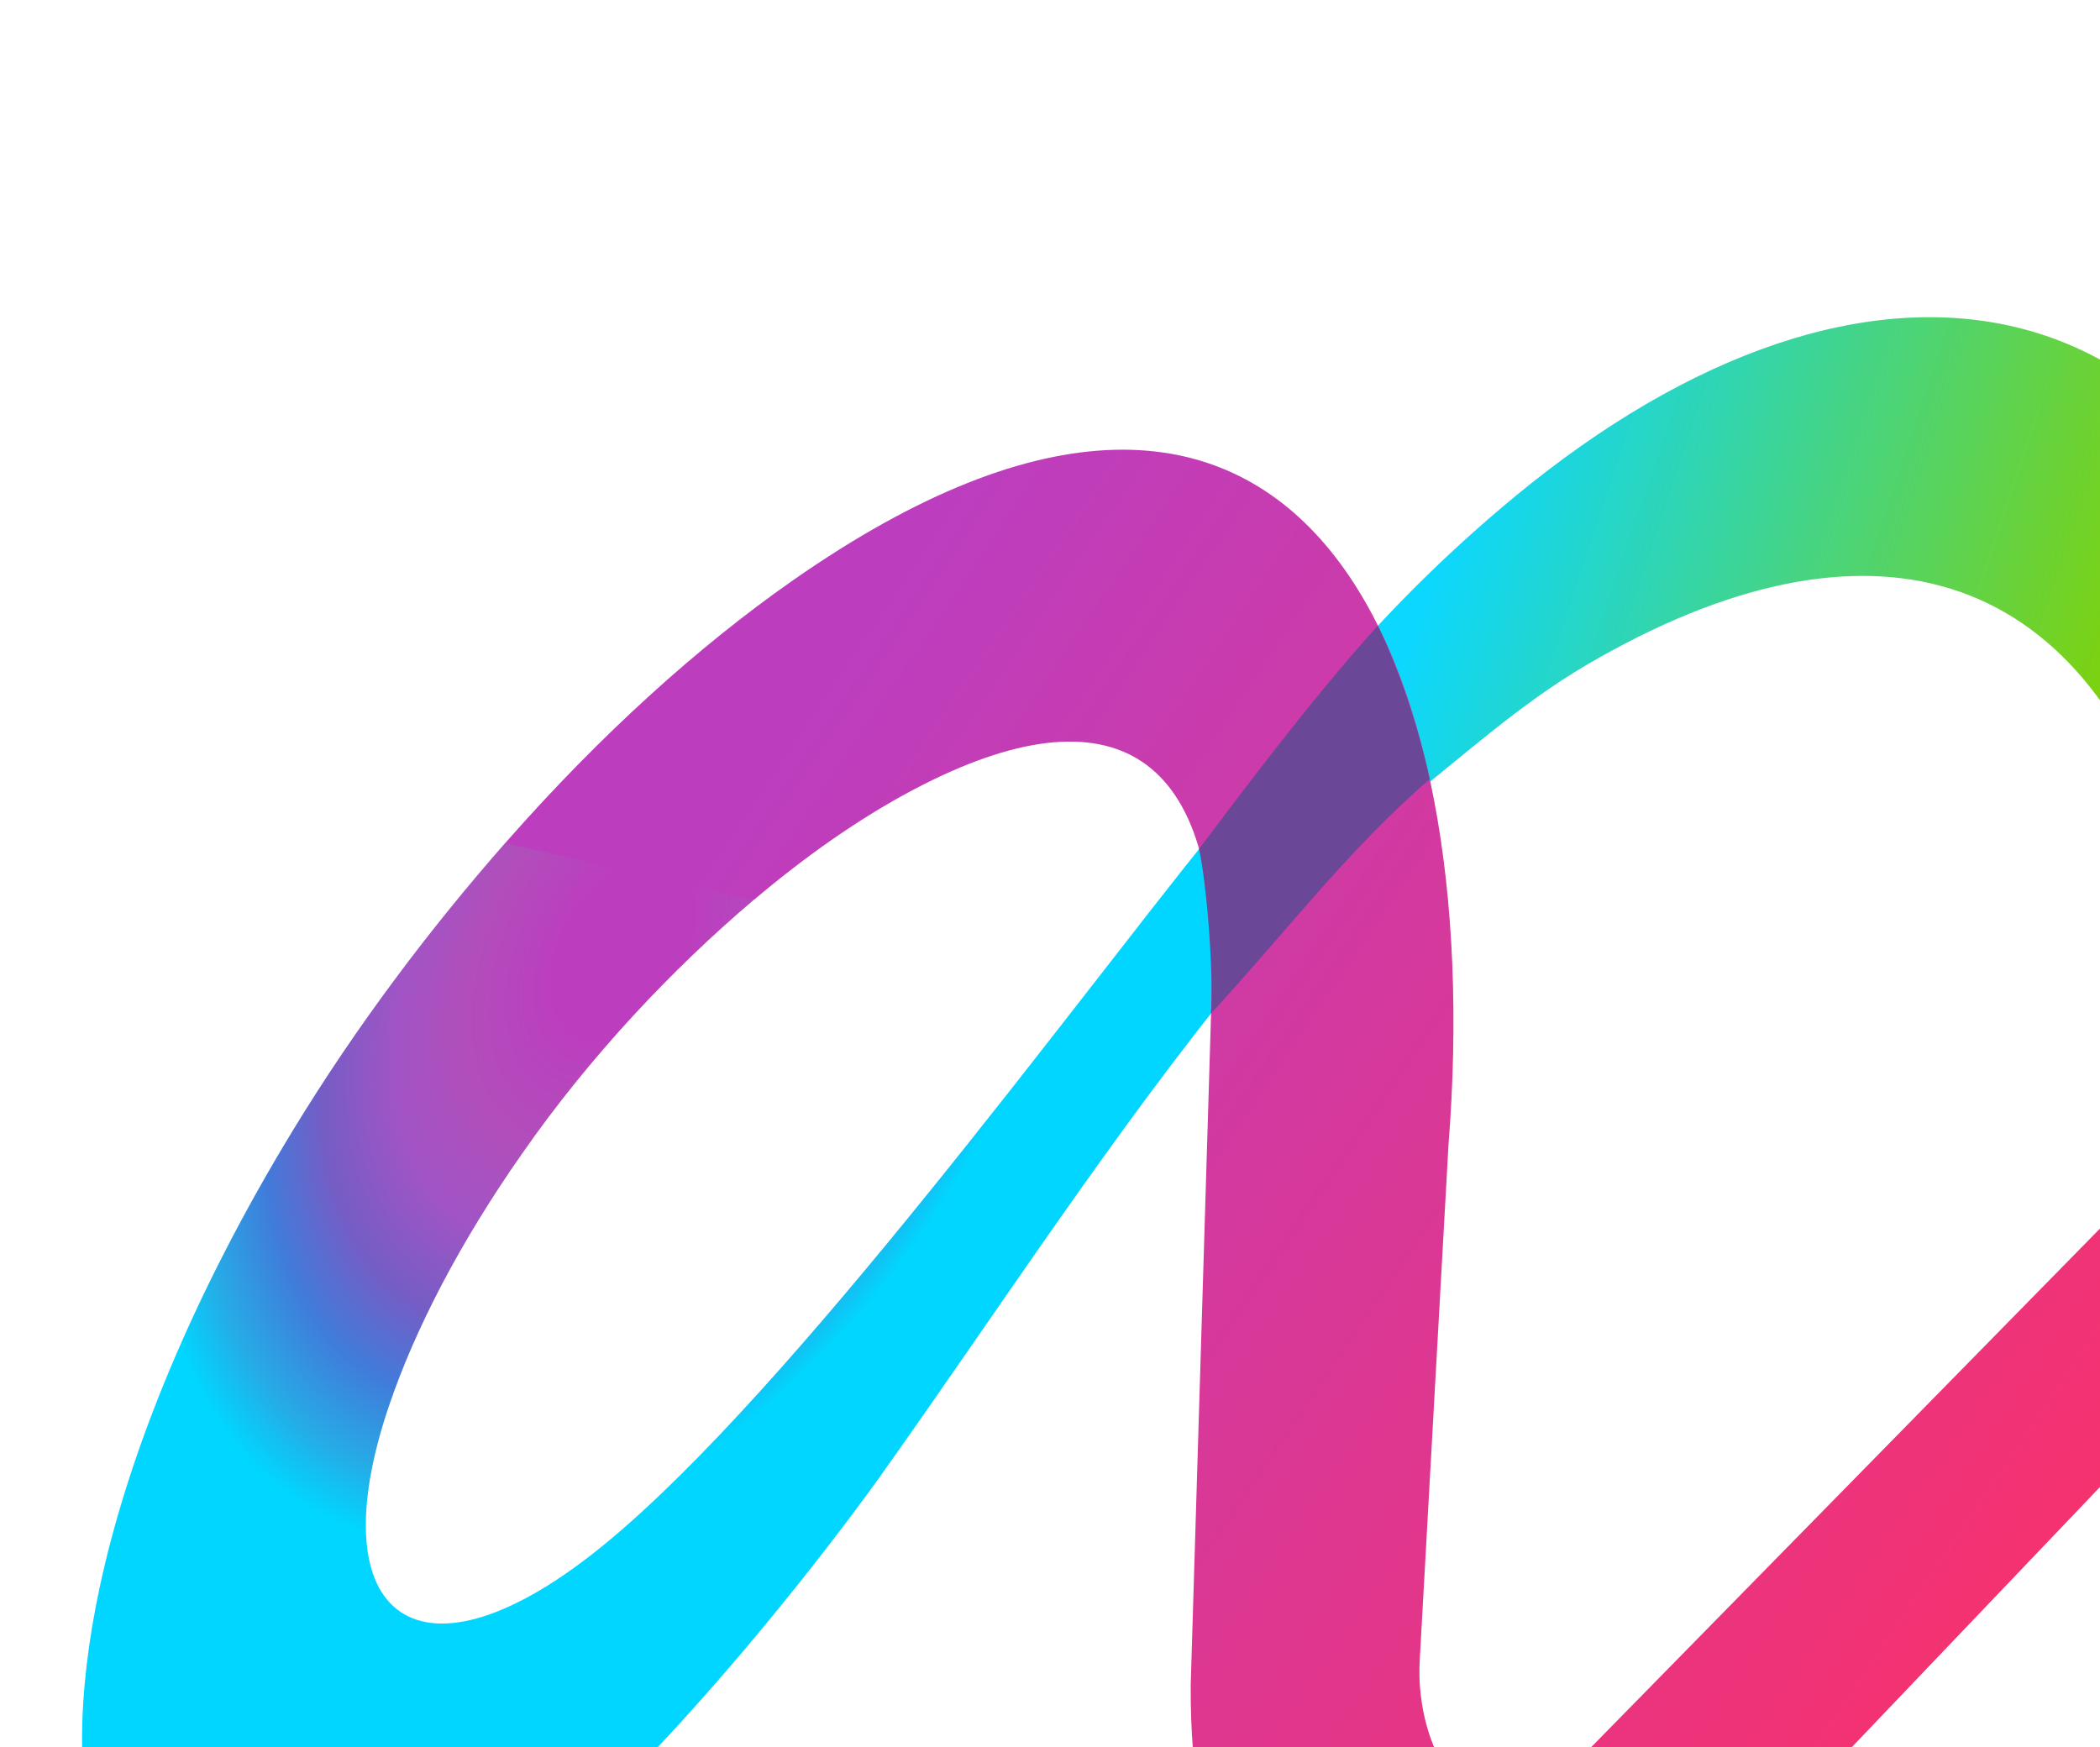 <svg width="375" height="312" viewBox="0 0 375 312" fill="none" xmlns="http://www.w3.org/2000/svg">
<path d="M216.275 148.947C191.784 179.188 141.81 247.839 108.318 275.5C74.772 303.213 56.632 288.897 69.465 251.064C74.086 237.445 82.04 222.035 93.159 206.134C105.357 188.6 120.092 173.018 134.581 160.731L113.863 150.694L90.19 150.579C76.679 165.979 63.728 183.127 52.38 201.75C34.601 230.93 23.014 259.157 17.816 283.407C9.451 322.419 17.618 351.139 43.123 356.968C83.077 366.093 151.692 271.342 157.055 263.829C178.063 234.315 199.481 201.188 222.358 173.422C223.732 171.701 225.142 169.989 226.575 168.357L216.275 148.947Z" fill="url(#paint0_radial_3775_34800)"/>
<path d="M249.916 143.946C260.658 135.615 271.014 125.936 283.478 118.652C333.219 89.587 371.879 100.553 387.976 152.123C396.8 180.385 398.299 218.507 390.667 259.359L375.453 341.877C370.187 370.44 360.136 408.915 364.357 437.168C370.319 477.103 405.187 491.569 434.065 459.81C456.862 434.74 480.878 370.564 495.562 337.996C502.96 321.464 509.104 308.696 517.876 294.496L513.017 260.086C500.83 280.102 491.805 302.538 481.778 323.501C468.213 351.865 453.792 389.744 436.813 416.032C425.386 433.726 413.4 436.143 404.87 429.169C383.873 412.003 397.253 367.523 401.419 344.071C406.477 315.583 410.943 287.184 416.906 257.18C420.463 239.283 423.617 220.4 423.796 203.749C425.073 177.298 423.187 153.099 418.307 132.301C397.917 45.362 333.129 36.98 270.572 88.634C259.935 97.412 250.024 107.041 240.937 117.418L249.916 143.946Z" fill="url(#paint1_linear_3775_34800)"/>
<path d="M590.507 424.902C576.221 416.793 569.619 403.271 565.315 388.281C555.509 358.482 551.946 313.046 547.298 281.148C537.349 222.42 511.635 180.439 474.104 171.849C443.422 164.857 410.173 181.37 380.246 214.061L278.978 317.285C264.111 331.861 252.403 313.475 253.541 296.183L258.662 204.429C265.608 116.292 232.098 40.345 141.461 103.735C124.553 115.562 107.207 131.298 90.836 149.867C90.627 150.104 90.417 150.342 90.208 150.58L134.599 160.733C143.755 152.982 152.963 146.548 161.723 141.779C197.544 122.282 218.057 133.124 216.41 176.164L212.626 300.916C212.194 366.818 255.656 389.897 302.611 341.458L405.327 233.768C423.058 215.537 445.178 207.2 463.195 211.285C488.452 217.085 508.729 247.104 513.678 288.441C517.857 323.843 519.566 363.075 528.72 397.004C536.5 425.846 551.522 459.665 583.178 467.871L590.507 424.902Z" fill="url(#paint2_linear_3775_34800)"/>
<path d="M255.306 139.163C253.204 129.442 249.787 119.497 246.04 111.724C233.501 125.644 221.134 142.346 214.114 151.615C215.362 157.093 216.756 173.028 216.247 181.003C229.483 166.68 240.527 151.931 255.306 139.163Z" fill="#6B4797"/>
<defs>
<radialGradient id="paint0_radial_3775_34800" cx="0" cy="0" r="1" gradientUnits="userSpaceOnUse" gradientTransform="translate(111.279 169.682) rotate(-60.929) scale(114.462 72.219)">
<stop offset="0.15" stop-color="#BC3EBF"/>
<stop offset="0.34" stop-color="#B14EBB"/>
<stop offset="0.49" stop-color="#A154C5"/>
<stop offset="0.64" stop-color="#755DC5"/>
<stop offset="0.77" stop-color="#407CDB"/>
<stop offset="0.9" stop-color="#26ABE6"/>
<stop offset="1" stop-color="#00D6FF"/>
</radialGradient>
<linearGradient id="paint1_linear_3775_34800" x1="218.764" y1="212.849" x2="497.409" y2="306.038" gradientUnits="userSpaceOnUse">
<stop stop-color="#0CD7FE"/>
<stop offset="0.428" stop-color="#82D104"/>
<stop offset="1" stop-color="#FFC701"/>
</linearGradient>
<linearGradient id="paint2_linear_3775_34800" x1="145.269" y1="123.557" x2="576.126" y2="414.73" gradientUnits="userSpaceOnUse">
<stop stop-color="#BC3EBF"/>
<stop offset="0.51" stop-color="#F43271"/>
<stop offset="0.69" stop-color="#FF3D52"/>
<stop offset="0.974" stop-color="#FF6322"/>
<stop offset="1" stop-color="#EC6726"/>
</linearGradient>
</defs>
</svg>
